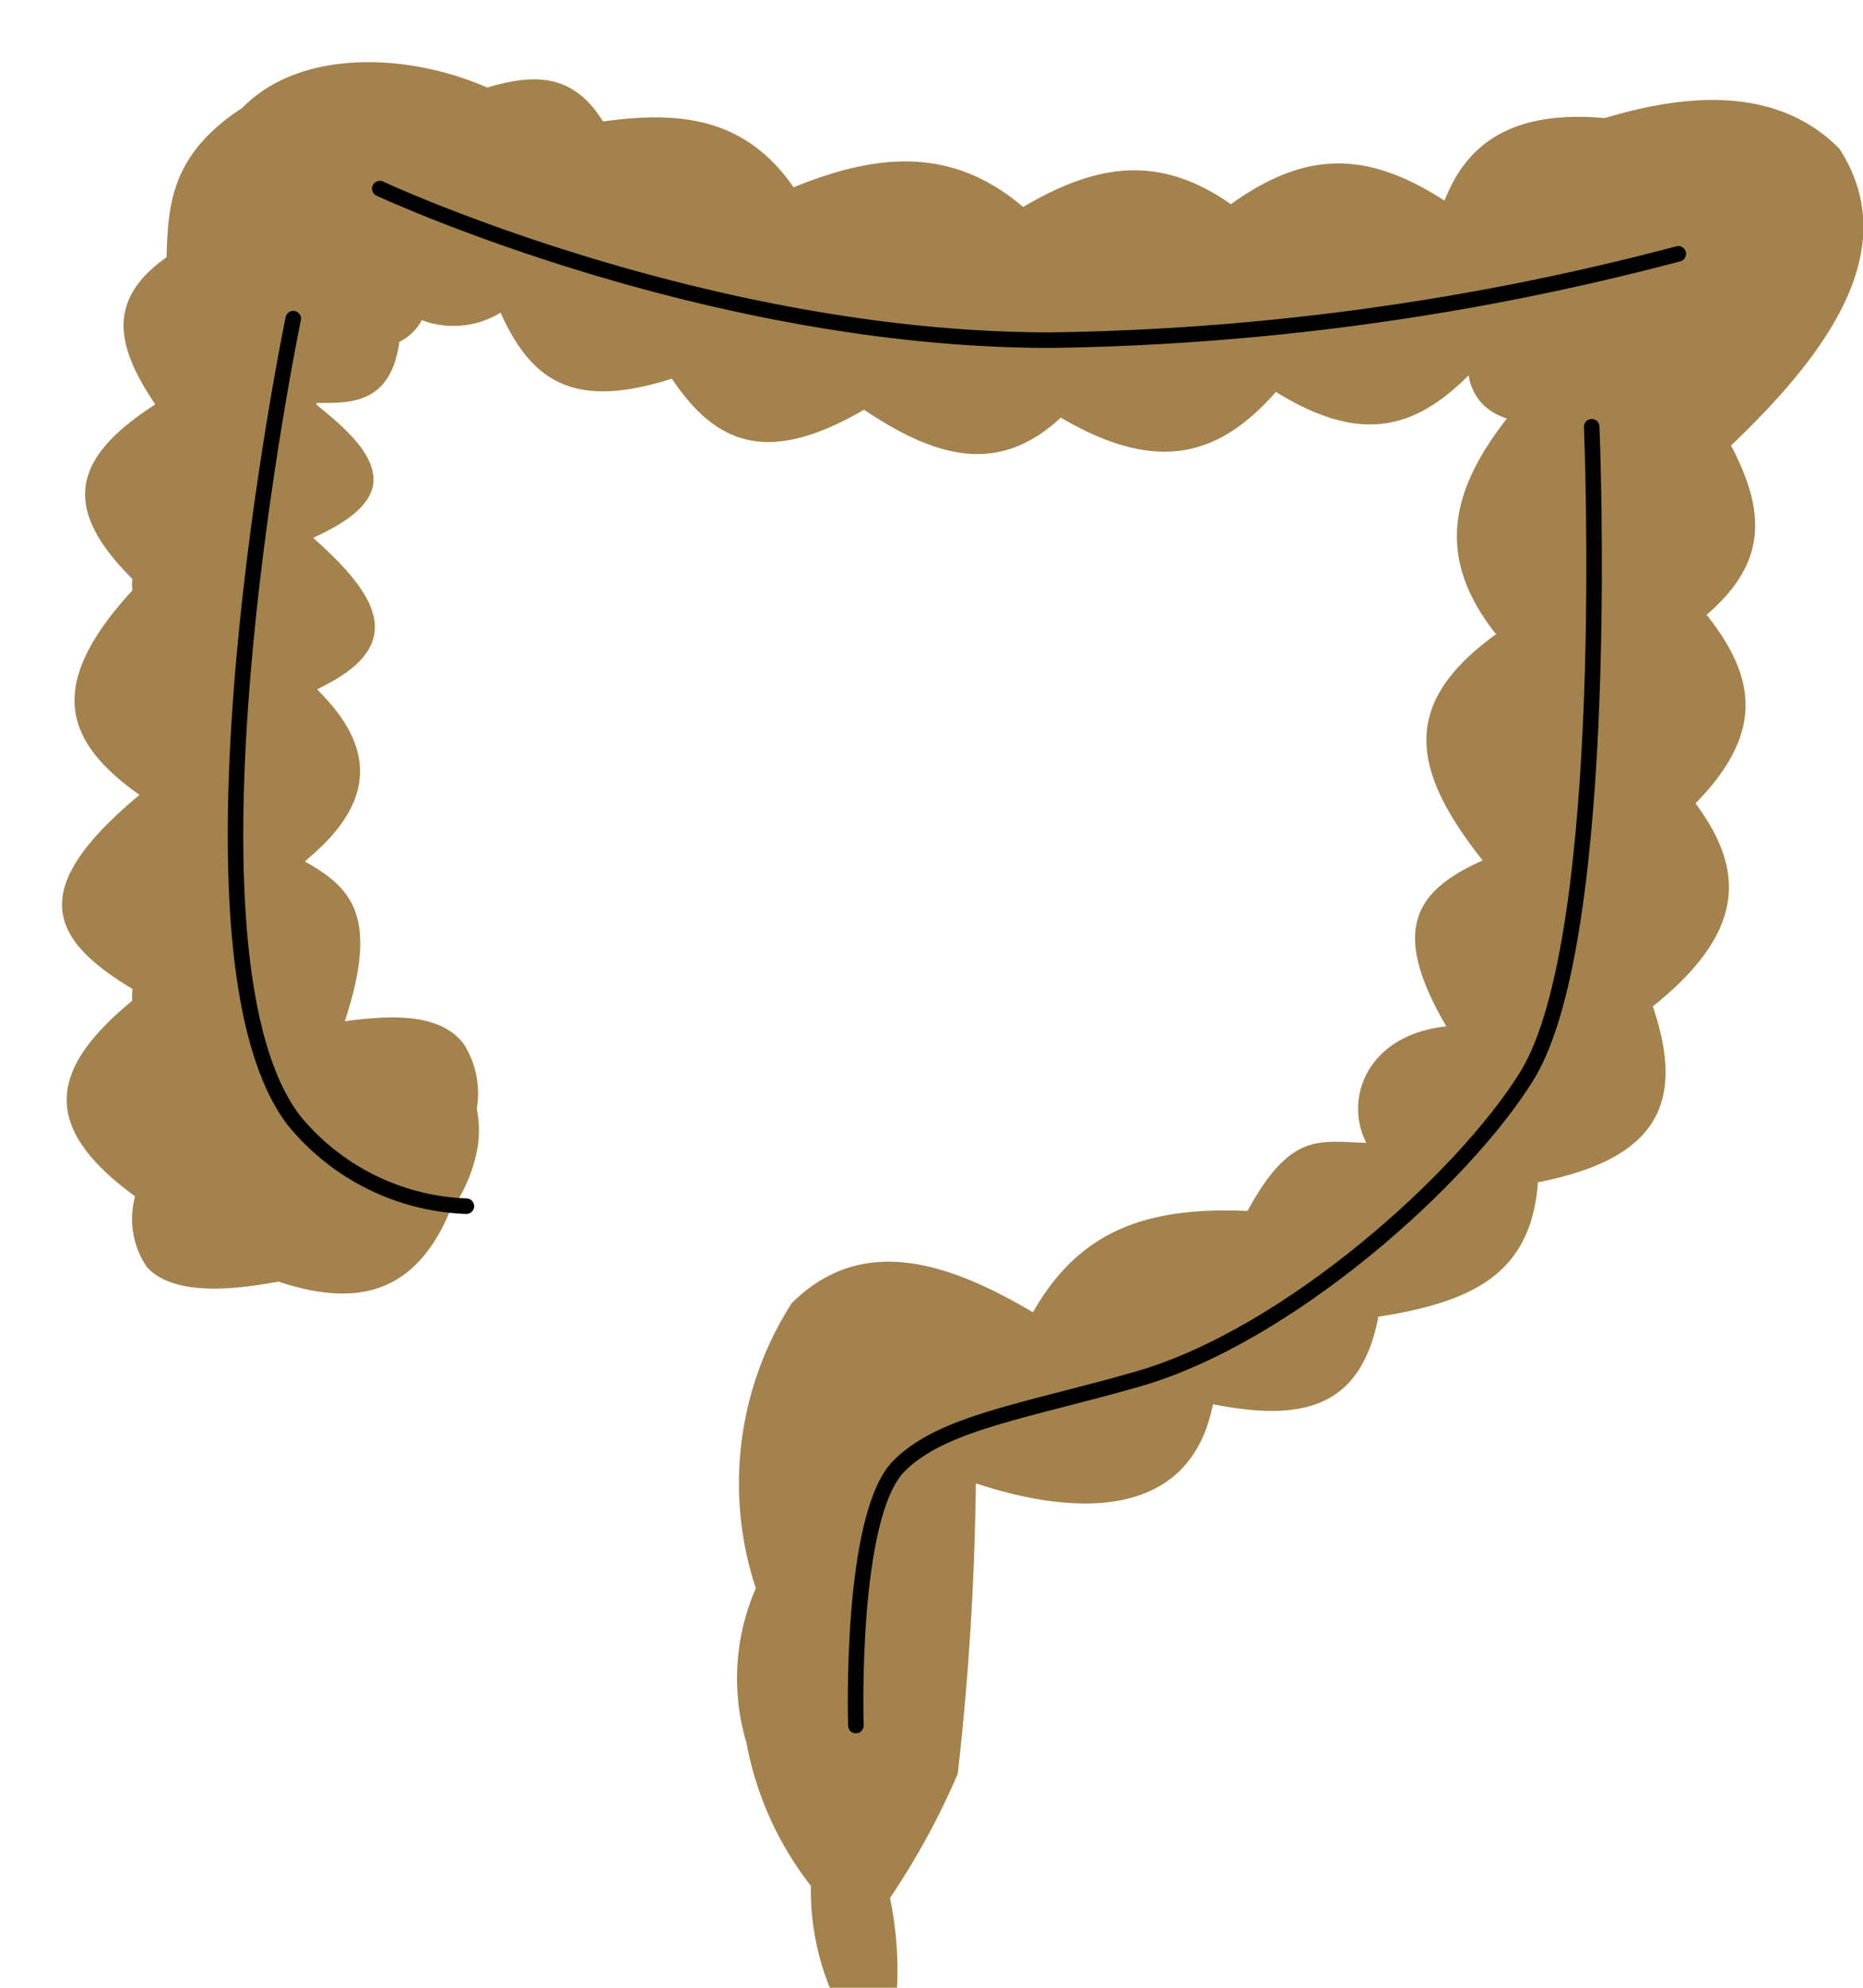 <?xml version="1.0" encoding="UTF-8"?> <svg xmlns="http://www.w3.org/2000/svg" xmlns:xlink="http://www.w3.org/1999/xlink" width="60" height="64" viewBox="0 0 60 64"><defs><clipPath id="clip-path"><rect id="長方形_7232" data-name="長方形 7232" width="60" height="64" transform="translate(1199 2403)" fill="#fff"></rect></clipPath></defs><g id="マスクグループ_5" data-name="マスクグループ 5" transform="translate(-1199 -2403)" clip-path="url(#clip-path)"><g id="グループ_1579" data-name="グループ 1579" transform="translate(1201 2405)"><path id="パス_301" data-name="パス 301" d="M172.557,21.7c2.894-2.766,5.656-6.226,3.49-9.562-1.972-1.991-4.851-1.8-7.55-.983-2.283-.2-4.133.328-5.044,2.376l-.125.28c-2.4-1.544-4.376-1.683-6.874.116-2.287-1.591-4.265-1.338-6.694.09-2.267-1.933-4.659-1.749-7.39-.633-1.513-2.17-3.526-2.491-6.138-2.119-.906-1.45-2.056-1.6-3.729-1.092-2.5-1.1-5.973-1.275-7.864.629l-.043.036c-2.326,1.522-2.369,3.18-2.422,4.8-1.955,1.37-1.612,2.89-.363,4.735-2.664,1.719-3.055,3.311-.736,5.623a1.456,1.456,0,0,0,0,.365c-2.812,3.056-2.2,4.865.227,6.585-3.5,2.922-3.074,4.548-.227,6.246,0,.071-.008.146-.012.216a1.2,1.2,0,0,0,.006.165c-2.678,2.21-2.98,4.054.093,6.3a2.739,2.739,0,0,0,.378,2.274c.878.975,2.934.714,4.237.469,2.64.883,4.46.3,5.537-2.3h-.007a2.085,2.085,0,0,0,.188-.221,5.051,5.051,0,0,0,.625-1.466,3.435,3.435,0,0,0,.044-1.574,2.964,2.964,0,0,0-.426-2.1c-.813-1.058-2.564-.884-3.823-.721,1.1-3.356.246-4.287-1.287-5.143l.266-.236c1.889-1.66,2.006-3.316.358-5.065l-.229-.242.3-.154c2.539-1.329,1.676-2.865-.428-4.722.5-.244,1.819-.825,1.936-1.746.123-.986-1.123-1.961-1.837-2.552.006-.015.011-.031.017-.047.98-.006,2.379.109,2.66-1.964a1.711,1.711,0,0,0,.682-.626c.015-.025.023-.052.036-.077a2.907,2.907,0,0,0,2.542-.239c1.016,2.247,2.384,3.12,5.517,2.124,1.439,2.145,3.107,2.791,6.189,1,2.28,1.531,4.323,2.136,6.336.254,3.039,1.781,5.044,1.316,6.928-.827,2.594,1.6,4.368,1.32,6.209-.537a1.694,1.694,0,0,0,.489.97,1.938,1.938,0,0,0,.743.422c-1.871,2.394-2.272,4.521-.35,6.946-2.991,2.165-2.843,4.247-.431,7.283-2.173.975-3,2.216-1.17,5.344-2.577.272-3.3,2.359-2.577,3.751-1.531-.049-2.437-.356-3.828,2.192-3.206-.14-5.4.6-6.908,3.263-2.739-1.622-5.519-2.536-7.773-.291a10.761,10.761,0,0,0-1.153,9.176,7.258,7.258,0,0,0-.3,4.983,10.616,10.616,0,0,0,2.074,4.6,8.331,8.331,0,0,0,.863,3.842,2.371,2.371,0,0,0,1.9-.381,11.358,11.358,0,0,0-.216-3.072,24.015,24.015,0,0,0,2.183-4,92.31,92.31,0,0,0,.582-9.349c3.412,1.123,6.778,1.035,7.582-2.306l.059-.243c3.087.62,4.783-.031,5.324-2.818,3.106-.484,4.922-1.423,5.138-4.328,3.9-.762,4.742-2.589,3.7-5.662,2.978-2.387,2.991-4.364,1.374-6.538,2.178-2.229,2-4,.358-6.071,1.921-1.651,1.932-3.268.79-5.443" transform="translate(-118.81 -9.353)" fill="#a3824e"></path><path id="パス_302" data-name="パス 302" d="M128.68,21.205s-4.182,20.212,0,25.788a7.527,7.527,0,0,0,5.576,2.788" transform="translate(-121.236 -12.945)" fill="none" stroke="#000" stroke-linecap="round" stroke-linejoin="round" stroke-width="0.5"></path><path id="パス_303" data-name="パス 303" d="M133.488,15.2s10.455,4.879,21.606,4.879A83.424,83.424,0,0,0,175.307,17.3" transform="translate(-123.256 -11.127)" fill="none" stroke="#000" stroke-linecap="round" stroke-linejoin="round" stroke-width="0.5"></path><path id="パス_304" data-name="パス 304" d="M179.181,26.2s.7,16.406-2.091,20.909c-2.039,3.288-7.667,8.364-12.546,9.758-3.609,1.031-6.273,1.394-7.667,2.788-1.607,1.607-1.394,8.364-1.394,8.364" transform="translate(-129.919 -14.46)" fill="none" stroke="#000" stroke-linecap="round" stroke-linejoin="round" stroke-width="0.5"></path></g></g></svg> 